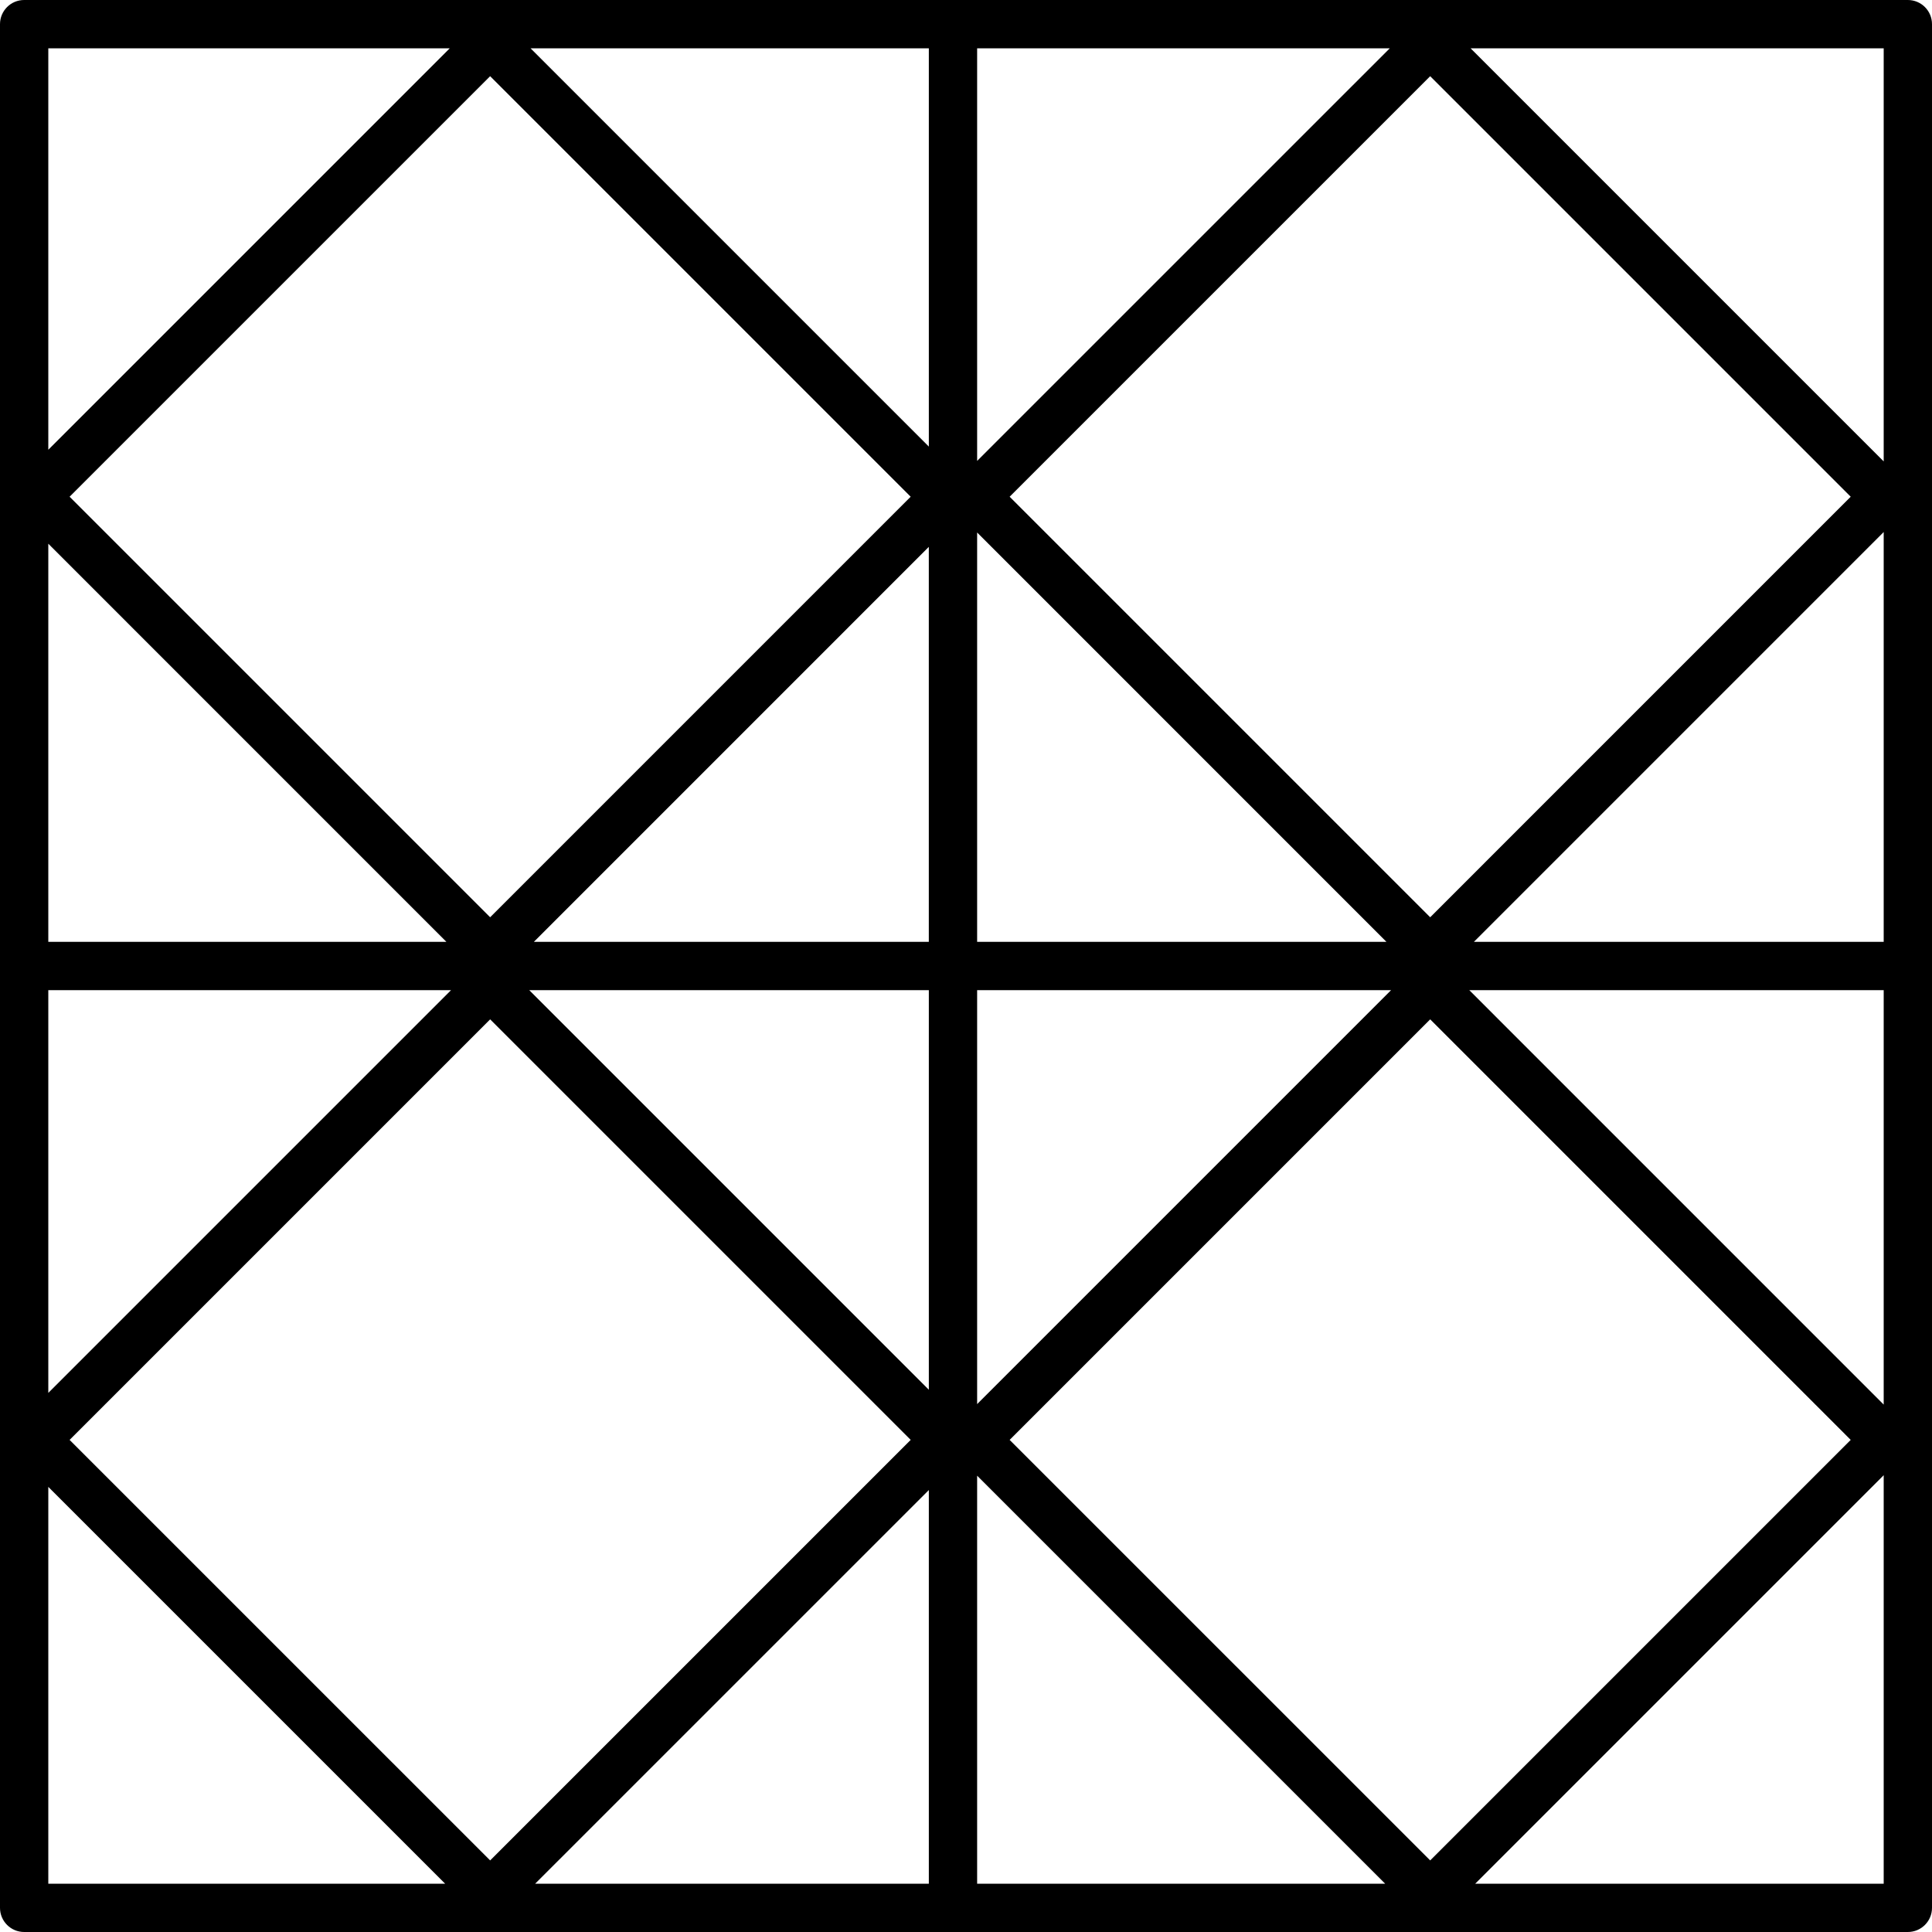 <?xml version="1.0" encoding="iso-8859-1"?>
<!-- Generator: Adobe Illustrator 19.0.0, SVG Export Plug-In . SVG Version: 6.00 Build 0)  -->
<svg version="1.1" id="Capa_1" xmlns="http://www.w3.org/2000/svg" xmlns:xlink="http://www.w3.org/1999/xlink" x="0px" y="0px"
	 viewBox="0 0 409.6 409.6" style="enable-background:new 0 0 409.6 409.6;" xml:space="preserve">
<g>
	<g>
		<path d="M404.48,0H5.12C2.294,0,0,2.289,0,5.12v399.36c0,2.831,2.294,5.12,5.12,5.12h399.36c2.826,0,5.12-2.289,5.12-5.12V5.12
			C409.6,2.289,407.306,0,404.48,0z M207.16,10.24h87.485L207.16,97.72V10.24z M303.212,16.154l89.155,89.155l-89.155,89.16
			l-89.16-89.16L303.212,16.154z M207.16,112.896l86.779,86.784H207.16V112.896z M207.16,209.92h87.762l-87.762,87.762V209.92z
			 M196.915,199.68h-83.732l83.732-83.738V199.68z M103.915,194.468l-89.16-89.16l89.16-89.155l89.155,89.155L103.915,194.468z
			 M10.24,10.24h85.11L10.24,95.35V10.24z M10.24,115.272l84.403,84.408H10.24V115.272z M10.24,209.92h85.386L10.24,295.306V209.92z
			 M10.24,399.36v-84.127l84.132,84.127H10.24z M14.756,305.27l89.16-89.16l89.16,89.16l-89.16,89.155L14.756,305.27z
			 M196.92,399.36h-83.461l83.461-83.456V399.36z M196.92,294.636l-84.716-84.716h84.716V294.636z M196.92,94.679L112.481,10.24
			h84.439V94.679z M207.16,399.36v-86.502l86.502,86.502H207.16z M214.052,305.27l89.16-89.16l89.155,89.16l-89.155,89.155
			L214.052,305.27z M399.36,399.36h-86.605l86.605-86.605V399.36z M399.36,297.784l-87.859-87.864h87.859V297.784z M399.36,199.68
			h-86.881l86.881-86.886V199.68z M399.36,97.823L311.777,10.24h87.583V97.823z"/>
	</g>
</g>
<g>
</g>
<g>
</g>
<g>
</g>
<g>
</g>
<g>
</g>
<g>
</g>
<g>
</g>
<g>
</g>
<g>
</g>
<g>
</g>
<g>
</g>
<g>
</g>
<g>
</g>
<g>
</g>
<g>
</g>
</svg>
